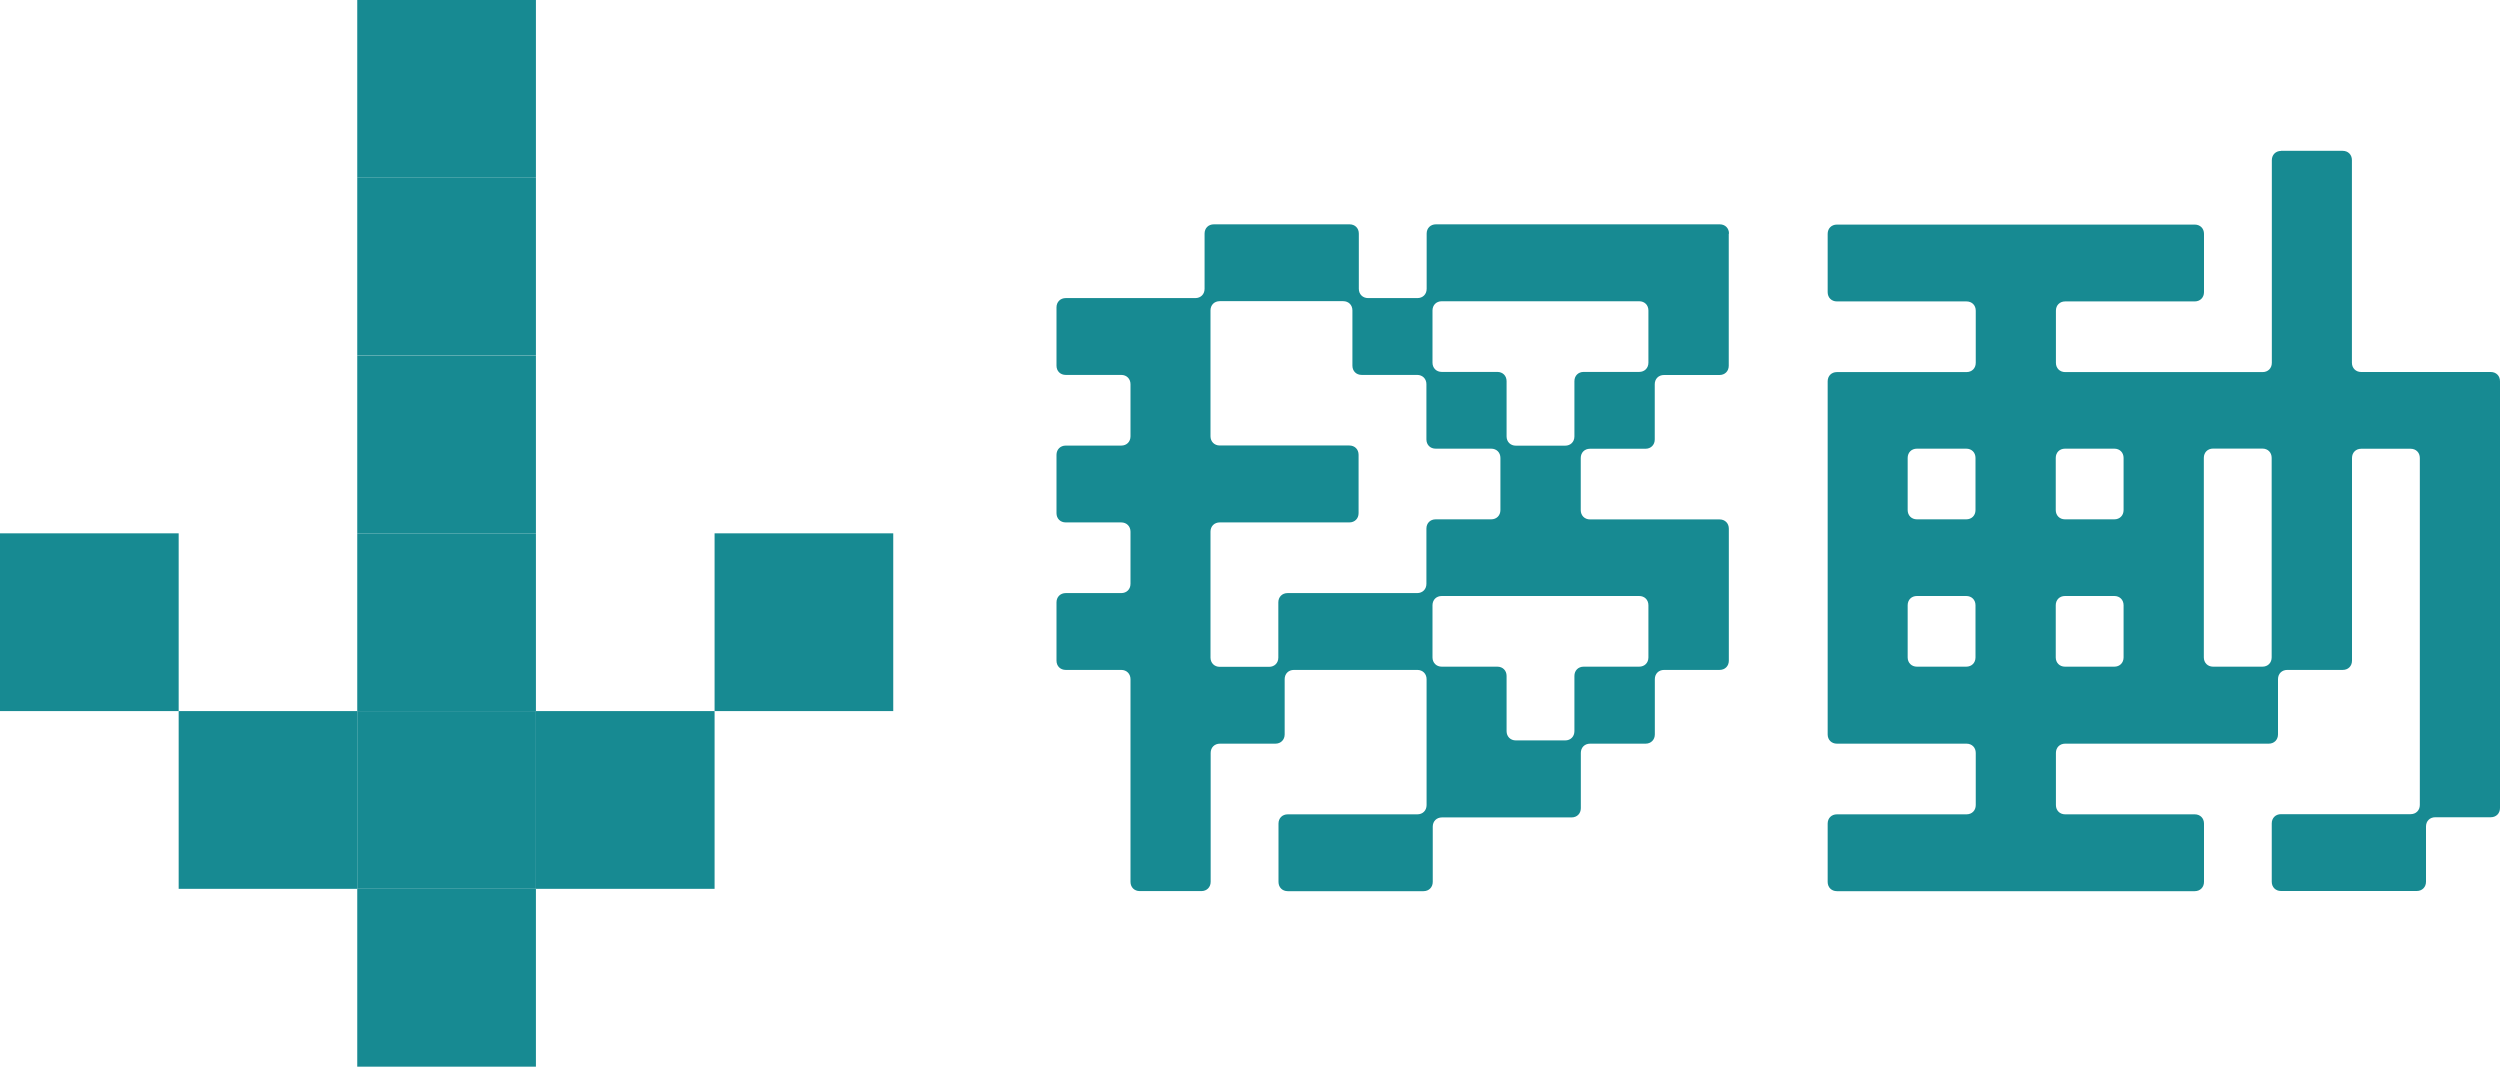 <svg xmlns="http://www.w3.org/2000/svg" id="_&#x30EC;&#x30A4;&#x30E4;&#x30FC;_1" data-name="&#x30EC;&#x30A4;&#x30E4;&#x30FC; 1" viewBox="0 0 300 128"><defs><style> .cls-1 { fill: #178a92; } </style></defs><g><rect class="cls-1" x="42.87" y="21.33" width="21.44" height="21.33"></rect><rect class="cls-1" x="42.87" width="21.44" height="21.33"></rect><rect class="cls-1" x="42.87" y="42.67" width="21.44" height="21.33"></rect><rect class="cls-1" x="42.87" y="64" width="21.44" height="21.33"></rect><rect class="cls-1" x="42.87" y="85.33" width="21.44" height="21.33"></rect><rect class="cls-1" x="42.87" y="106.67" width="21.44" height="21.33"></rect><rect class="cls-1" x="64.31" y="85.33" width="21.44" height="21.33"></rect><rect class="cls-1" x="21.44" y="85.33" width="21.44" height="21.33"></rect><rect class="cls-1" x="85.75" y="64" width="21.44" height="21.33"></rect><rect class="cls-1" y="64" width="21.44" height="21.33"></rect></g><g><path class="cls-1" d="M207.45,28.05v15.84c0,.65-.46,1.11-1.11,1.11h-6.66c-.65,0-1.11.46-1.11,1.11v6.63c0,.64-.46,1.11-1.11,1.11h-6.66c-.65,0-1.11.46-1.11,1.11v6.26c0,.64.46,1.11,1.11,1.11h15.55c.65,0,1.11.46,1.11,1.11v15.84c0,.65-.46,1.11-1.11,1.11h-6.66c-.65,0-1.11.46-1.11,1.11v6.63c0,.64-.46,1.11-1.11,1.11h-6.66c-.65,0-1.11.46-1.11,1.11v6.63c0,.65-.46,1.11-1.11,1.11h-15.55c-.65,0-1.11.46-1.11,1.11v6.63c0,.64-.46,1.11-1.11,1.11h-16.29c-.65,0-1.11-.46-1.11-1.11v-7c0-.65.46-1.11,1.11-1.11h15.55c.65,0,1.11-.46,1.11-1.11v-15.11c0-.64-.46-1.11-1.11-1.11h-14.81c-.65,0-1.11.46-1.11,1.11v6.63c0,.64-.46,1.11-1.11,1.11h-6.66c-.65,0-1.11.46-1.11,1.11v15.47c0,.64-.46,1.11-1.11,1.11h-7.4c-.65,0-1.11-.46-1.11-1.11v-24.32c0-.64-.46-1.11-1.11-1.11h-6.66c-.65,0-1.11-.46-1.11-1.11v-7c0-.64.46-1.11,1.11-1.11h6.66c.65,0,1.11-.46,1.11-1.11v-6.26c0-.64-.46-1.11-1.11-1.11h-6.66c-.65,0-1.11-.46-1.11-1.11v-7c0-.64.46-1.11,1.11-1.11h6.66c.65,0,1.11-.46,1.11-1.11v-6.26c0-.64-.46-1.11-1.11-1.11h-6.66c-.65,0-1.11-.46-1.11-1.11v-7c0-.64.46-1.11,1.11-1.11h15.55c.65,0,1.11-.46,1.11-1.11v-6.63c0-.65.46-1.11,1.11-1.11h16.29c.65,0,1.11.46,1.11,1.11v6.63c0,.64.46,1.11,1.11,1.11h5.92c.65,0,1.11-.46,1.11-1.11v-6.63c0-.65.46-1.11,1.11-1.11h34.06c.65,0,1.11.46,1.11,1.11ZM163.03,54.58v7c0,.65-.46,1.11-1.11,1.11h-15.55c-.65,0-1.11.46-1.11,1.11v15.11c0,.64.46,1.11,1.11,1.11h5.92c.65,0,1.11-.46,1.11-1.11v-6.63c0-.64.46-1.11,1.11-1.11h15.55c.65,0,1.11-.46,1.11-1.11v-6.63c0-.65.46-1.11,1.11-1.11h6.66c.65,0,1.11-.46,1.11-1.11v-6.26c0-.65-.46-1.11-1.11-1.11h-6.66c-.65,0-1.11-.46-1.11-1.11v-6.63c0-.64-.46-1.11-1.11-1.11h-6.66c-.65,0-1.11-.46-1.11-1.11v-6.63c0-.65-.46-1.11-1.11-1.11h-14.81c-.65,0-1.11.46-1.11,1.11v15.1c0,.64.46,1.11,1.11,1.11h15.55c.65,0,1.11.46,1.11,1.11ZM173.02,44.63h6.66c.65,0,1.11.46,1.11,1.11v6.63c0,.64.46,1.11,1.11,1.11h5.92c.65,0,1.11-.46,1.11-1.11v-6.63c0-.65.46-1.11,1.11-1.11h6.66c.65,0,1.11-.46,1.11-1.11v-6.26c0-.65-.46-1.11-1.11-1.11h-23.69c-.65,0-1.11.46-1.11,1.11v6.26c0,.64.46,1.11,1.11,1.11ZM173.02,80h6.66c.65,0,1.11.46,1.11,1.11v6.63c0,.64.46,1.11,1.11,1.11h5.92c.65,0,1.11-.46,1.11-1.11v-6.63c0-.65.46-1.11,1.11-1.11h6.66c.65,0,1.11-.46,1.11-1.11v-6.26c0-.65-.46-1.11-1.11-1.11h-23.69c-.65,0-1.11.46-1.11,1.11v6.26c0,.64.46,1.11,1.11,1.11Z"></path><path class="cls-1" d="M273.72,18.1h7.4c.65,0,1.11.46,1.11,1.11v24.32c0,.64.46,1.11,1.11,1.11h15.55c.65,0,1.11.46,1.11,1.11v51.21c0,.65-.46,1.11-1.11,1.11h-6.66c-.65,0-1.11.46-1.11,1.11v6.63c0,.64-.46,1.11-1.11,1.11h-16.29c-.65,0-1.11-.46-1.11-1.11v-7c0-.65.46-1.11,1.11-1.11h15.55c.65,0,1.11-.46,1.11-1.11v-41.63c0-.65-.46-1.11-1.11-1.11h-5.92c-.65,0-1.11.46-1.11,1.11v24.32c0,.65-.46,1.11-1.11,1.11h-6.66c-.65,0-1.11.46-1.11,1.11v6.63c0,.64-.46,1.11-1.11,1.11h-24.43c-.65,0-1.11.46-1.11,1.11v6.26c0,.64.46,1.11,1.11,1.11h15.55c.65,0,1.11.46,1.11,1.11v7c0,.64-.46,1.11-1.11,1.11h-42.94c-.65,0-1.11-.46-1.11-1.11v-7c0-.65.46-1.11,1.11-1.11h15.55c.65,0,1.11-.46,1.11-1.11v-6.26c0-.65-.46-1.11-1.11-1.11h-15.55c-.65,0-1.11-.46-1.11-1.11v-42.37c0-.65.46-1.11,1.11-1.11h15.55c.65,0,1.11-.46,1.11-1.11v-6.26c0-.65-.46-1.11-1.11-1.11h-15.55c-.65,0-1.11-.46-1.11-1.11v-7c0-.65.46-1.11,1.11-1.11h42.94c.65,0,1.11.46,1.11,1.11v7c0,.64-.46,1.11-1.11,1.11h-15.55c-.65,0-1.11.46-1.11,1.11v6.26c0,.64.46,1.11,1.11,1.11h23.69c.65,0,1.11-.46,1.11-1.11v-24.32c0-.64.46-1.11,1.11-1.11ZM228.92,54.95v6.26c0,.64.46,1.11,1.11,1.11h5.92c.65,0,1.11-.46,1.11-1.11v-6.26c0-.65-.46-1.11-1.11-1.11h-5.92c-.65,0-1.11.46-1.11,1.11ZM228.92,72.63v6.26c0,.64.46,1.11,1.11,1.11h5.92c.65,0,1.11-.46,1.11-1.11v-6.26c0-.65-.46-1.11-1.11-1.11h-5.92c-.65,0-1.11.46-1.11,1.11ZM246.69,54.95v6.26c0,.64.46,1.11,1.11,1.11h5.92c.65,0,1.11-.46,1.11-1.11v-6.26c0-.65-.46-1.11-1.11-1.11h-5.92c-.65,0-1.11.46-1.11,1.11ZM246.69,72.63v6.26c0,.64.46,1.11,1.11,1.11h5.92c.65,0,1.11-.46,1.11-1.11v-6.26c0-.65-.46-1.11-1.11-1.11h-5.92c-.65,0-1.11.46-1.11,1.11ZM265.57,80h5.92c.65,0,1.11-.46,1.11-1.11v-23.95c0-.65-.46-1.11-1.11-1.11h-5.92c-.65,0-1.11.46-1.11,1.11v23.95c0,.64.46,1.11,1.11,1.11Z"></path></g></svg>